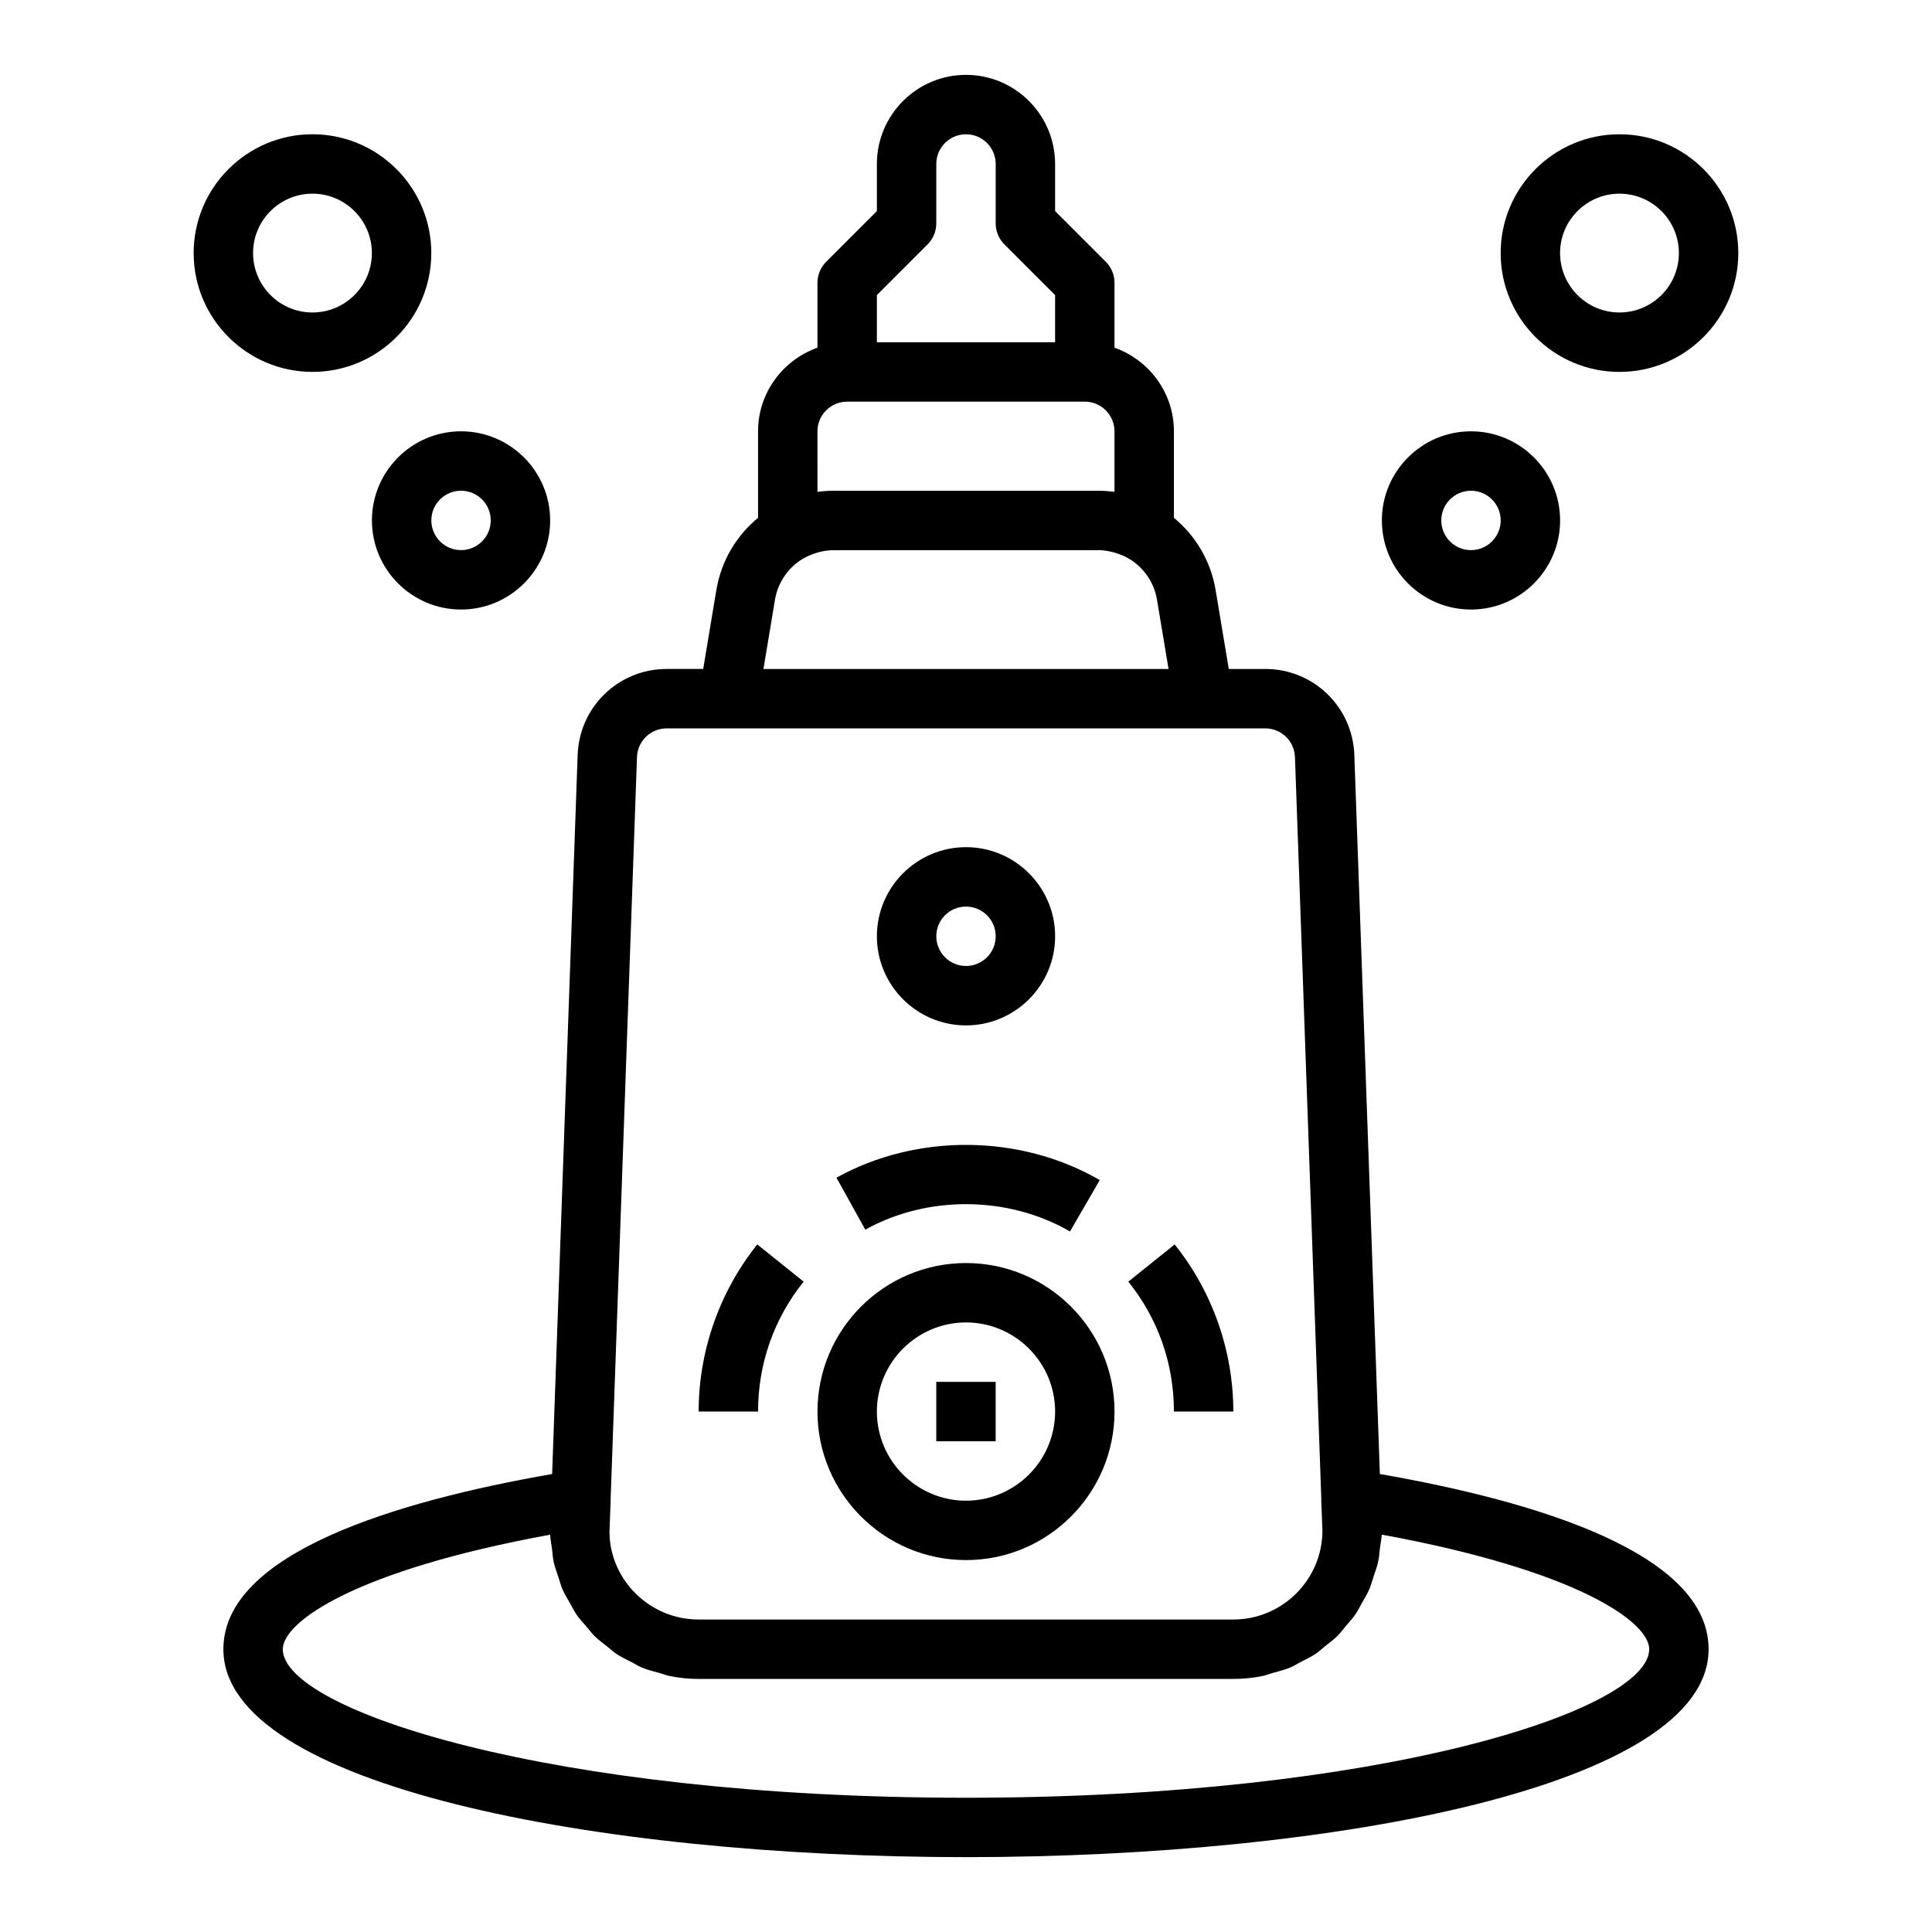 <?xml version="1.0" encoding="UTF-8"?>
<!-- Uploaded to: SVG Repo, www.svgrepo.com, Generator: SVG Repo Mixer Tools -->
<svg fill="#000000" width="800px" height="800px" version="1.1" viewBox="144 144 512 512" xmlns="http://www.w3.org/2000/svg">
 <g>
  <path d="m400 163.84c-13.02 0-23.617 10.598-23.617 23.617v12.484l-13.438 13.438c-1.48 1.473-2.309 3.473-2.309 5.566v17.191c-9.141 3.258-15.742 11.918-15.742 22.168v22.922c-5.699 4.691-9.754 11.352-11.051 19.137l-3.488 20.918h-9.668c-12.738 0-23.105 9.973-23.602 22.734l-6.762 190.61c-41.191 7.188-87.125 20.918-87.125 46.43 0 36.18 99 55.105 196.8 55.105s196.8-18.926 196.8-55.105c0-25.512-45.934-39.242-87.121-46.43l-6.769-190.64c-0.496-12.727-10.863-22.703-23.602-22.703h-9.668l-3.488-20.914c-1.301-7.785-5.359-14.445-11.051-19.137v-22.926c0-10.25-6.606-18.91-15.742-22.168v-17.191c0-2.094-0.828-4.094-2.305-5.566l-13.441-13.438v-12.484c0-13.02-10.594-23.617-23.613-23.617zm-23.617 58.363 13.438-13.438c1.48-1.469 2.305-3.469 2.305-5.562v-15.746c0-4.344 3.527-7.871 7.871-7.871s7.871 3.527 7.871 7.871v15.742c0 2.094 0.828 4.094 2.305 5.566l13.441 13.438v12.488h-47.23zm204.67 358.86c0 16.051-70.535 39.359-181.05 39.359-110.52 0-181.06-23.309-181.06-39.359 0-7.242 19.082-20.883 70.863-30.355 0.039 1.266 0.316 2.457 0.473 3.684 0.148 1.188 0.203 2.41 0.457 3.559 0.309 1.395 0.805 2.691 1.25 4.023 0.363 1.086 0.637 2.203 1.094 3.25 0.566 1.309 1.324 2.496 2.023 3.723 0.543 0.953 1.008 1.961 1.629 2.867 0.82 1.188 1.801 2.234 2.746 3.328 0.691 0.805 1.301 1.668 2.055 2.41 1.055 1.039 2.25 1.906 3.418 2.816 0.805 0.629 1.527 1.348 2.387 1.922 1.281 0.859 2.684 1.504 4.07 2.211 0.867 0.441 1.668 0.992 2.574 1.371 1.566 0.66 3.25 1.078 4.922 1.527 0.82 0.219 1.574 0.566 2.41 0.738 2.523 0.523 5.144 0.797 7.836 0.797h141.7c2.684 0 5.305-0.277 7.84-0.797 0.844-0.172 1.605-0.512 2.426-0.738 1.652-0.449 3.328-0.867 4.887-1.52 0.93-0.395 1.754-0.953 2.644-1.41 1.348-0.691 2.723-1.332 3.984-2.172 0.891-0.598 1.66-1.34 2.496-2.008 1.117-0.891 2.273-1.723 3.289-2.731 0.805-0.789 1.457-1.707 2.18-2.566 0.891-1.047 1.828-2.047 2.613-3.18 0.66-0.961 1.156-2.016 1.723-3.031 0.668-1.18 1.387-2.32 1.93-3.574 0.473-1.086 0.77-2.258 1.148-3.402 0.434-1.301 0.914-2.566 1.211-3.93 0.262-1.18 0.332-2.426 0.48-3.644 0.148-1.18 0.426-2.32 0.473-3.543 51.797 9.492 70.887 23.133 70.887 30.375zm-93.875-236.49 6.992 196.93c0 0.039-0.023 0.07-0.023 0.109l0.312 7.961c0 13.02-10.598 23.617-23.617 23.617h-141.7c-1.629 0-3.219-0.164-4.754-0.48-10.754-2.203-18.863-11.707-18.871-22.852l0.316-8.242c0-0.039-0.023-0.07-0.016-0.102l6.992-196.91c0.164-4.242 3.629-7.574 7.871-7.574h158.62c4.238 0 7.703 3.328 7.867 7.539zm-140.86-23.285 3.055-18.332c0.781-4.684 3.559-8.566 7.367-10.871 0.023-0.016 0.047-0.016 0.07-0.031 1.133-0.676 2.356-1.172 3.598-1.551 0.219-0.062 0.441-0.125 0.66-0.18 1.254-0.316 2.527-0.523 3.828-0.523h70.203c1.301 0 2.574 0.203 3.824 0.527 0.219 0.055 0.441 0.117 0.66 0.18 1.242 0.379 2.465 0.867 3.598 1.551 0.023 0.016 0.047 0.016 0.07 0.031 3.809 2.305 6.59 6.188 7.367 10.871l3.059 18.328zm18.578-47.23c-1.434 0-2.852 0.102-4.258 0.293l-0.004-16.039c0-4.344 3.527-7.871 7.871-7.871h62.977c4.344 0 7.871 3.527 7.871 7.871v16.035c-1.406-0.188-2.824-0.289-4.254-0.289z"/>
  <path d="m400 478.72c-21.703 0-39.359 17.656-39.359 39.359s17.656 39.359 39.359 39.359 39.359-17.656 39.359-39.359-17.656-39.359-39.359-39.359zm0 62.977c-13.02 0-23.617-10.598-23.617-23.617s10.598-23.617 23.617-23.617 23.617 10.598 23.617 23.617c-0.004 13.02-10.598 23.617-23.617 23.617z"/>
  <path d="m392.12 510.21h15.742v15.742h-15.742z"/>
  <path d="m443.02 483.65c7.902 9.855 12.082 21.766 12.082 34.43h15.742c0-16.051-5.519-31.781-15.547-44.289z"/>
  <path d="m427.56 470.35 7.887-13.617c-21.043-12.203-48.477-12.445-69.777-0.637l7.644 13.777c16.547-9.191 37.91-8.988 54.246 0.477z"/>
  <path d="m329.15 518.08h15.742c0-12.668 4.18-24.578 12.082-34.434l-12.289-9.855c-10.016 12.512-15.535 28.238-15.535 44.289z"/>
  <path d="m400 415.74c13.02 0 23.617-10.598 23.617-23.617s-10.598-23.617-23.617-23.617-23.617 10.598-23.617 23.617c0 13.023 10.594 23.617 23.617 23.617zm0-31.488c4.344 0 7.871 3.527 7.871 7.871s-3.527 7.871-7.871 7.871-7.871-3.527-7.871-7.871c-0.004-4.344 3.523-7.871 7.871-7.871z"/>
  <path d="m510.21 281.92c0 13.02 10.598 23.617 23.617 23.617s23.617-10.598 23.617-23.617-10.598-23.617-23.617-23.617c-13.023 0-23.617 10.598-23.617 23.617zm31.488 0c0 4.344-3.527 7.871-7.871 7.871s-7.871-3.527-7.871-7.871 3.527-7.871 7.871-7.871 7.871 3.527 7.871 7.871z"/>
  <path d="m573.18 242.56c17.367 0 31.488-14.121 31.488-31.488 0-17.367-14.121-31.488-31.488-31.488-17.367 0-31.488 14.121-31.488 31.488 0 17.367 14.121 31.488 31.488 31.488zm0-47.234c8.684 0 15.742 7.062 15.742 15.742 0 8.684-7.062 15.742-15.742 15.742-8.684 0-15.742-7.062-15.742-15.742-0.004-8.68 7.059-15.742 15.742-15.742z"/>
  <path d="m266.18 258.3c-13.02 0-23.617 10.598-23.617 23.617s10.598 23.617 23.617 23.617 23.617-10.598 23.617-23.617c-0.004-13.02-10.598-23.617-23.617-23.617zm0 31.488c-4.344 0-7.871-3.527-7.871-7.871s3.527-7.871 7.871-7.871 7.871 3.527 7.871 7.871-3.527 7.871-7.871 7.871z"/>
  <path d="m226.81 179.58c-17.363 0-31.488 14.121-31.488 31.488 0 17.367 14.121 31.488 31.488 31.488s31.488-14.121 31.488-31.488c0-17.367-14.121-31.488-31.488-31.488zm0 47.23c-8.684 0-15.742-7.062-15.742-15.742 0-8.684 7.062-15.742 15.742-15.742 8.684 0 15.742 7.062 15.742 15.742 0.004 8.684-7.059 15.742-15.742 15.742z"/>
 </g>
</svg>